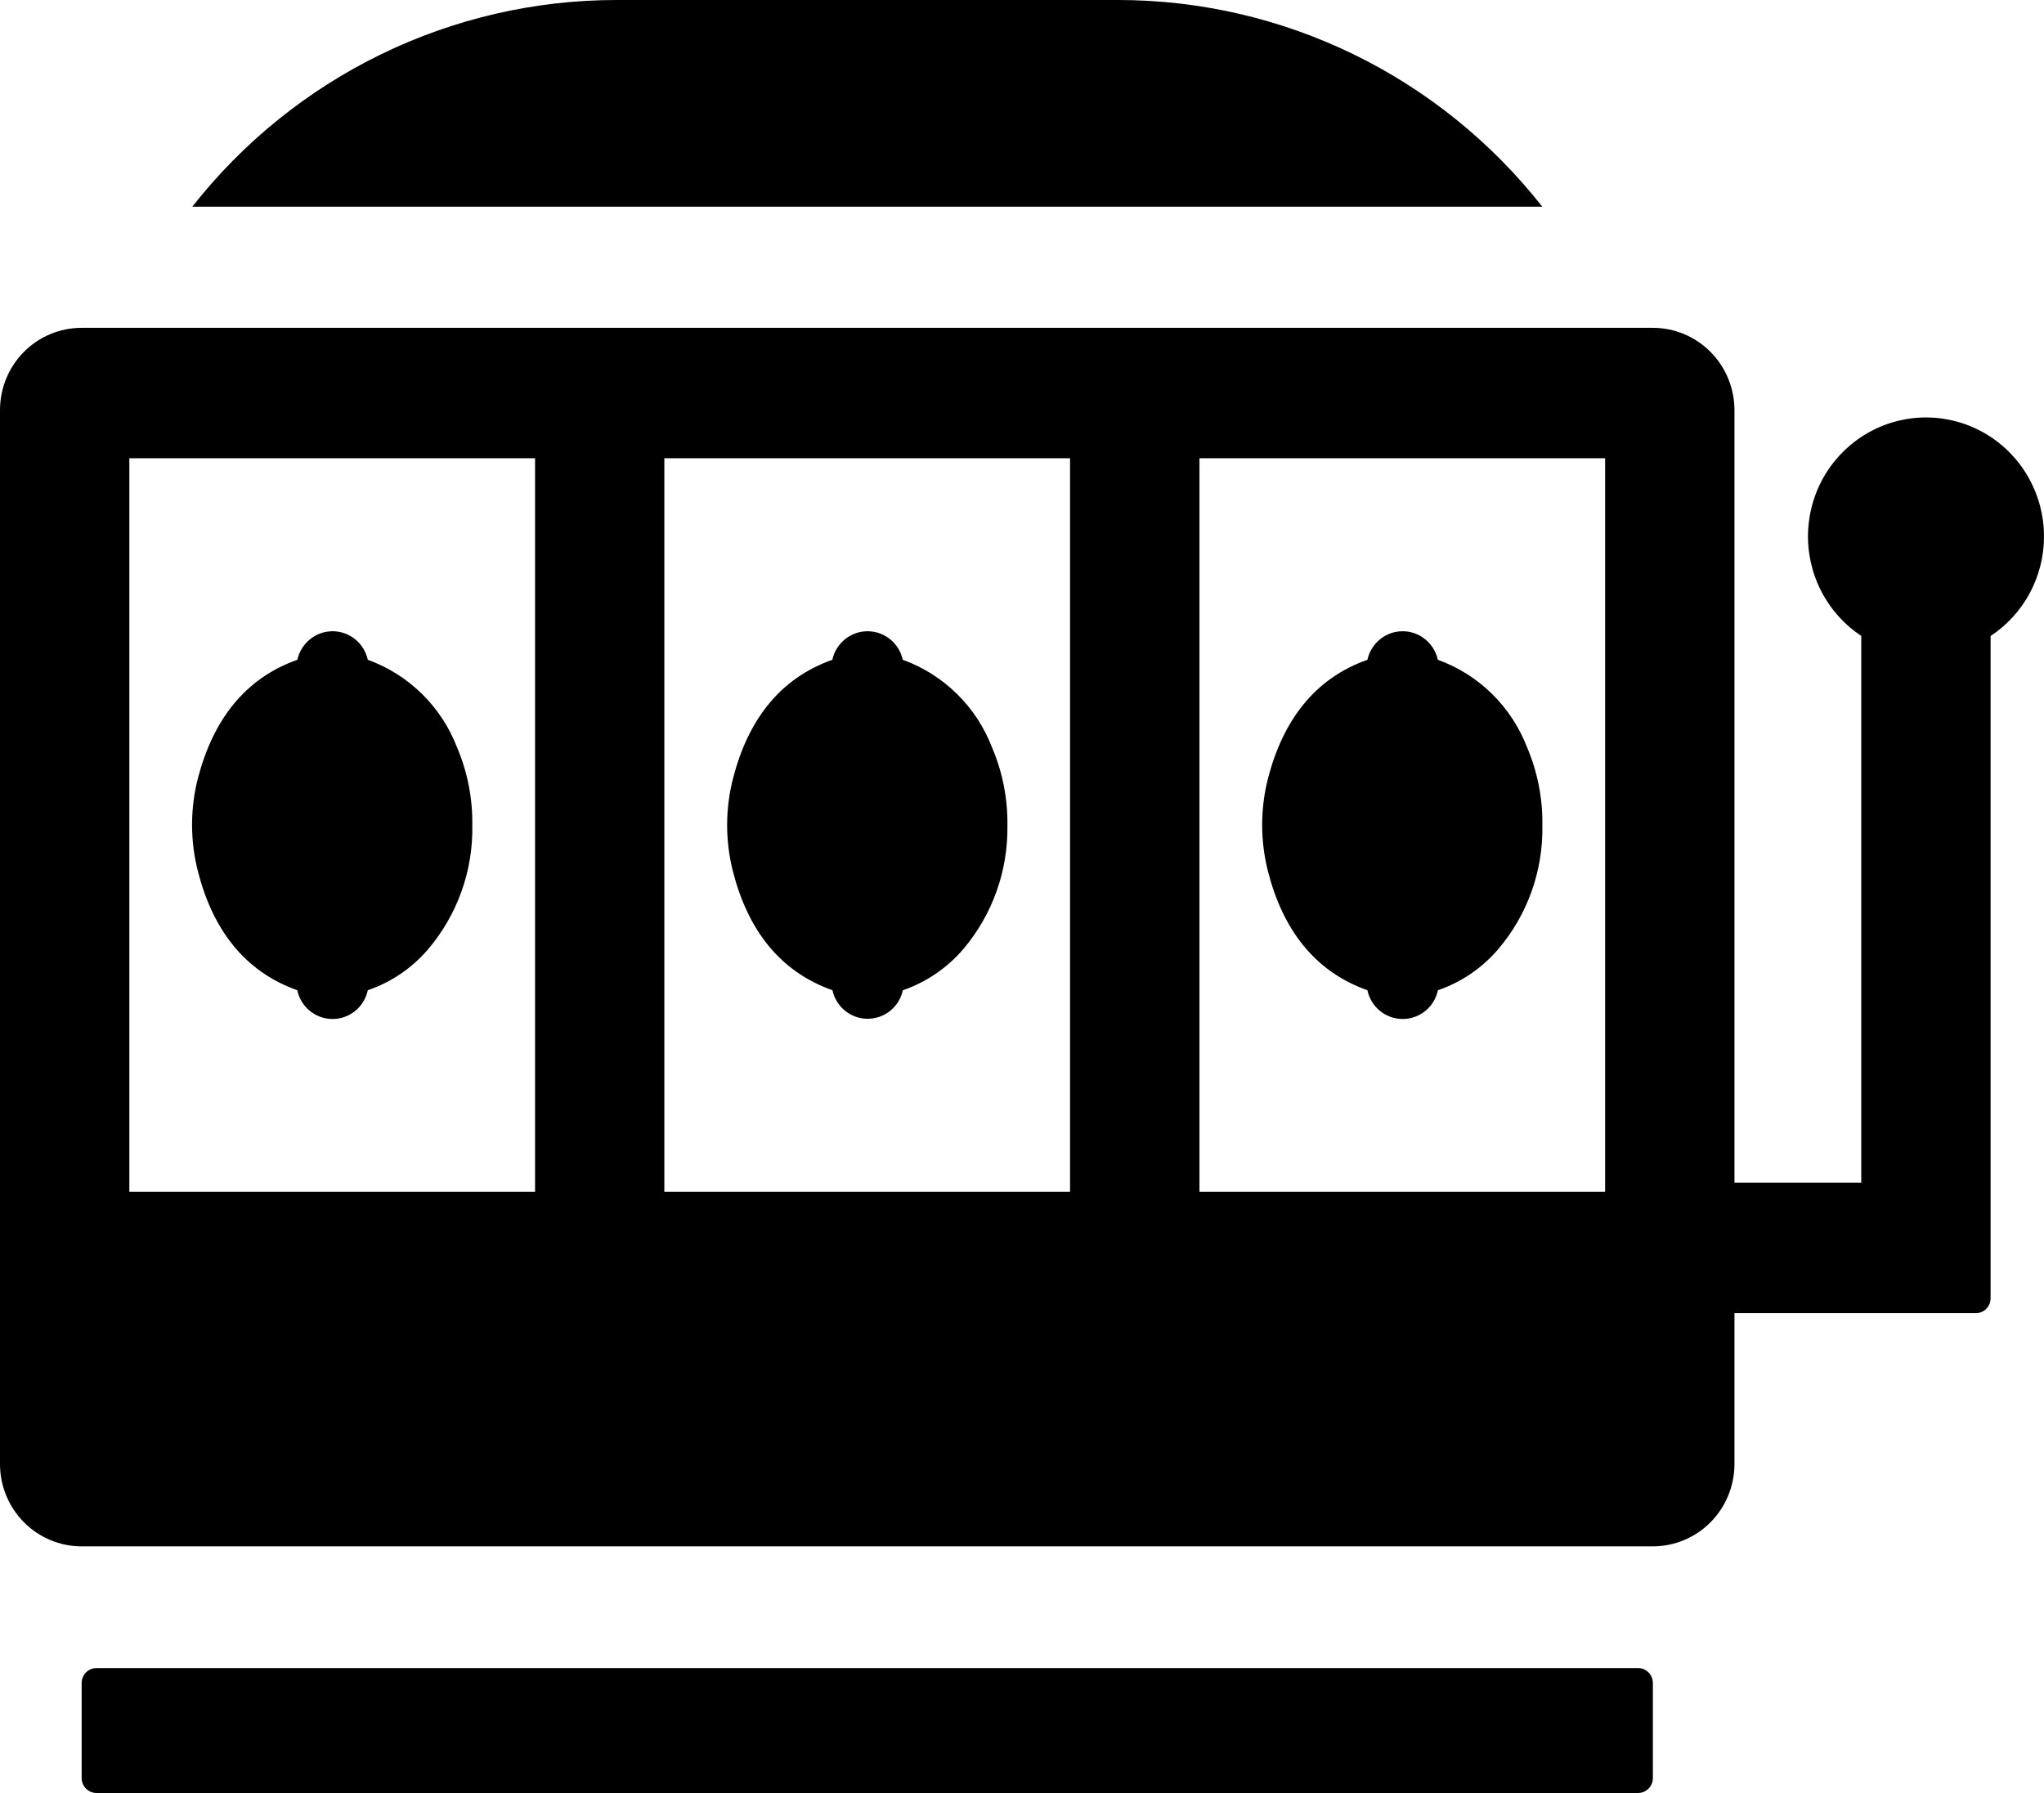<svg width="57" height="50" viewBox="0 0 57 50" fill="none" xmlns="http://www.w3.org/2000/svg">
<path d="M5.362 5.764C6.774 3.967 8.571 2.516 10.618 1.518C12.665 0.52 14.909 0.001 17.183 0H31.185C33.459 0.001 35.704 0.519 37.751 1.517C39.799 2.515 41.596 3.967 43.009 5.764H5.362ZM57 14.96C57 15.511 56.864 16.053 56.604 16.538C56.344 17.022 55.968 17.434 55.511 17.736V36.203C55.511 36.285 55.487 36.366 55.442 36.434C55.397 36.502 55.333 36.556 55.258 36.588C55.208 36.608 55.155 36.619 55.101 36.619H48.368V40.829C48.367 41.437 48.127 42.02 47.701 42.45C47.275 42.88 46.696 43.122 46.093 43.123H2.275C1.672 43.122 1.094 42.88 0.667 42.45C0.241 42.02 0.001 41.437 0 40.829V11.435C0 10.827 0.24 10.243 0.666 9.813C1.093 9.383 1.672 9.142 2.275 9.142H46.093C46.696 9.142 47.275 9.384 47.701 9.814C48.127 10.244 48.367 10.827 48.368 11.435V32.983H51.904V17.733C51.428 17.418 51.041 16.984 50.781 16.473C50.521 15.962 50.397 15.392 50.421 14.818C50.446 14.244 50.617 13.686 50.919 13.199C51.221 12.713 51.644 12.313 52.145 12.04C52.646 11.767 53.209 11.63 53.779 11.642C54.348 11.654 54.905 11.815 55.394 12.109C55.884 12.403 56.289 12.82 56.57 13.32C56.852 13.819 57 14.384 57 14.958V14.96ZM14.921 12.778H3.607V33.236H14.921V12.778ZM29.843 12.778H18.526V33.236H29.84V12.778H29.843ZM44.761 12.778H33.449V33.236H44.761V12.778ZM45.68 46.517H2.69C2.581 46.517 2.476 46.56 2.398 46.638C2.321 46.716 2.277 46.822 2.277 46.933V49.584C2.277 49.694 2.321 49.8 2.398 49.878C2.476 49.956 2.581 50 2.69 50H45.68C45.735 50 45.789 49.989 45.839 49.968C45.889 49.947 45.935 49.916 45.973 49.877C46.011 49.838 46.042 49.792 46.062 49.741C46.083 49.691 46.093 49.636 46.093 49.581V46.933C46.093 46.878 46.082 46.823 46.061 46.773C46.041 46.722 46.01 46.676 45.971 46.638C45.933 46.599 45.887 46.568 45.837 46.547C45.786 46.527 45.735 46.516 45.68 46.517ZM42.586 20.843C42.369 20.279 42.034 19.769 41.605 19.348C41.175 18.926 40.661 18.603 40.096 18.399C40.047 18.174 39.923 17.972 39.744 17.827C39.566 17.682 39.343 17.603 39.114 17.603C38.885 17.603 38.663 17.682 38.484 17.827C38.306 17.972 38.182 18.174 38.132 18.399C36.649 18.923 35.782 20.1 35.366 21.683C35.143 22.542 35.141 23.445 35.361 24.305C35.771 25.901 36.641 27.085 38.132 27.614C38.18 27.841 38.304 28.045 38.483 28.191C38.662 28.337 38.886 28.416 39.116 28.416C39.346 28.416 39.569 28.337 39.748 28.191C39.927 28.045 40.051 27.841 40.099 27.614C40.749 27.391 41.327 26.998 41.776 26.474C42.596 25.513 43.035 24.284 43.011 23.02C43.023 22.272 42.878 21.53 42.586 20.843ZM12.746 20.843C12.529 20.279 12.194 19.769 11.765 19.348C11.335 18.926 10.821 18.603 10.257 18.399C10.207 18.174 10.083 17.972 9.905 17.827C9.726 17.682 9.504 17.603 9.275 17.603C9.045 17.603 8.823 17.682 8.645 17.827C8.466 17.972 8.342 18.174 8.292 18.399C6.809 18.923 5.942 20.1 5.524 21.683C5.301 22.542 5.3 23.445 5.521 24.305C5.929 25.901 6.801 27.085 8.29 27.614C8.338 27.841 8.462 28.045 8.641 28.191C8.82 28.337 9.043 28.416 9.273 28.416C9.503 28.416 9.727 28.337 9.906 28.191C10.085 28.045 10.208 27.841 10.257 27.614C10.909 27.391 11.487 26.998 11.936 26.474C12.753 25.513 13.195 24.284 13.171 23.02C13.183 22.272 13.038 21.53 12.746 20.843ZM27.664 20.843C27.448 20.279 27.113 19.769 26.683 19.348C26.254 18.926 25.74 18.603 25.175 18.399C25.126 18.174 25.002 17.972 24.823 17.827C24.645 17.682 24.422 17.603 24.193 17.603C23.964 17.603 23.742 17.682 23.563 17.827C23.385 17.972 23.26 18.174 23.211 18.399C21.728 18.923 20.86 20.1 20.448 21.683C20.223 22.542 20.22 23.444 20.44 24.305C20.85 25.901 21.72 27.085 23.214 27.614C23.263 27.84 23.387 28.042 23.566 28.187C23.744 28.331 23.967 28.41 24.196 28.41C24.425 28.41 24.647 28.331 24.826 28.187C25.004 28.042 25.128 27.84 25.178 27.614C25.828 27.391 26.405 26.998 26.857 26.474C27.675 25.513 28.113 24.284 28.093 23.02C28.104 22.272 27.958 21.53 27.664 20.843Z" fill="black"/>
</svg>
